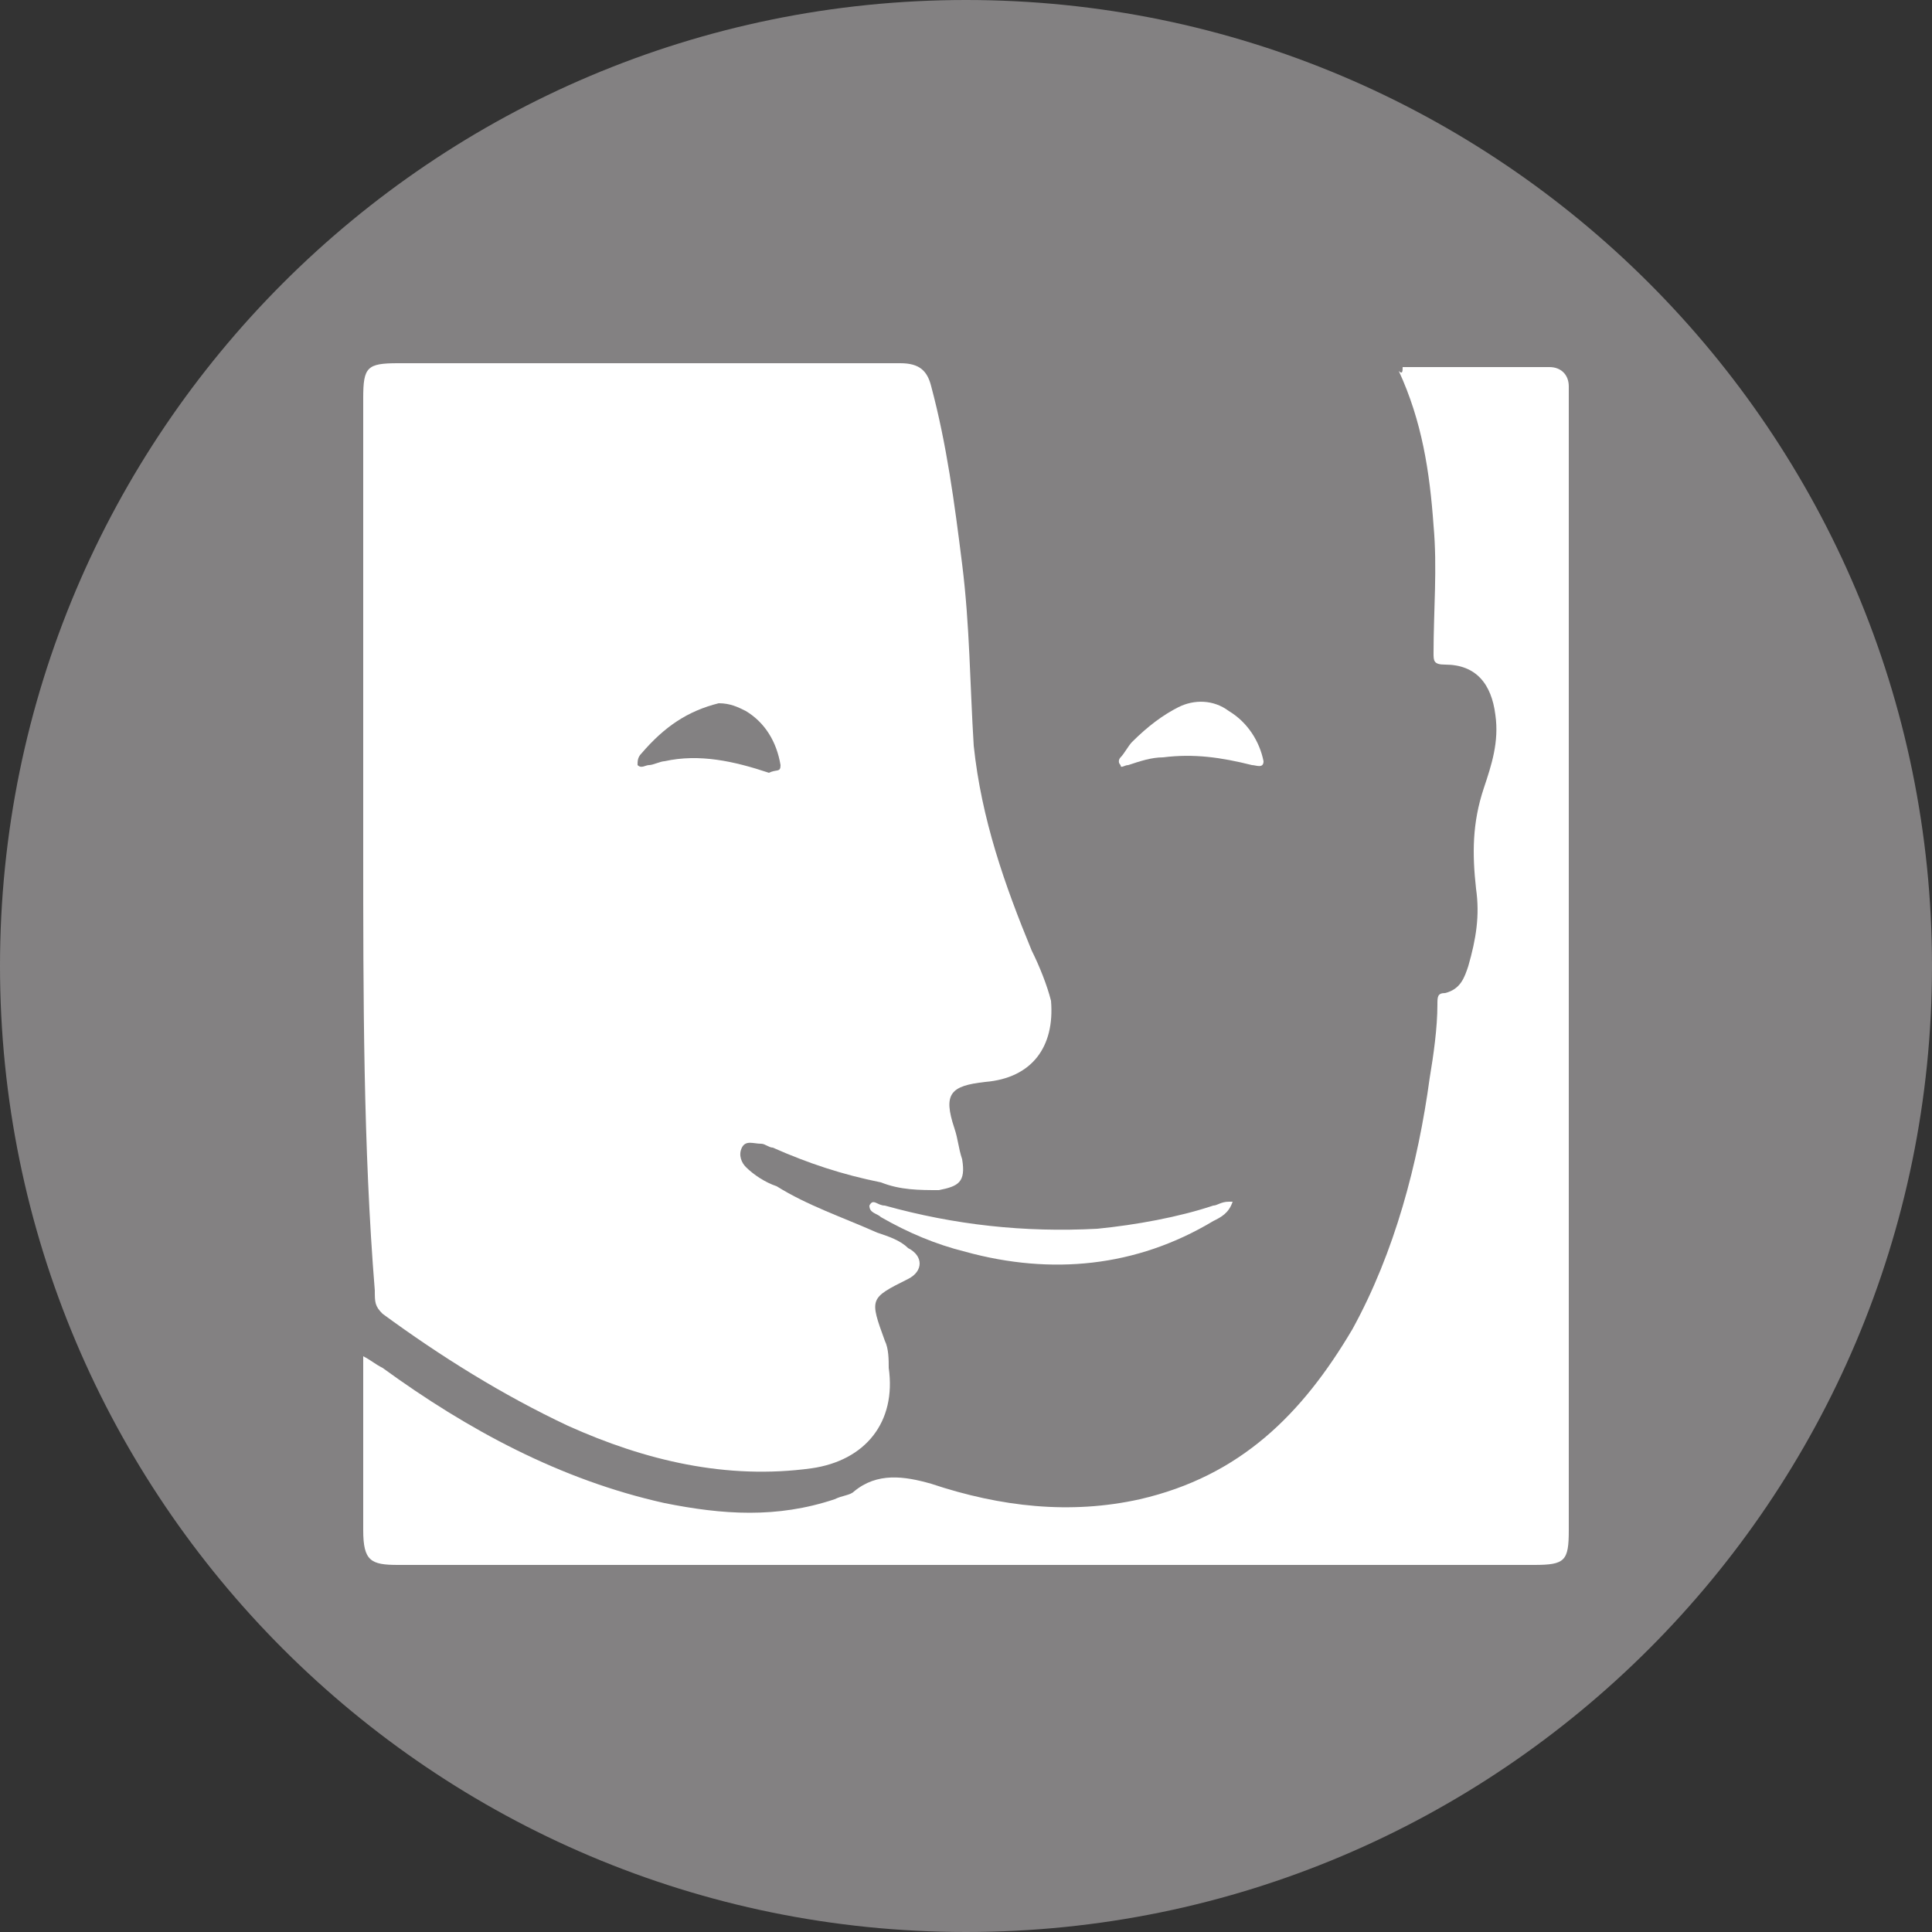 <?xml version="1.0" encoding="utf-8"?>
<!-- Generator: Adobe Illustrator 19.2.1, SVG Export Plug-In . SVG Version: 6.00 Build 0)  -->
<svg version="1.1" id="Calque_1" xmlns="http://www.w3.org/2000/svg" xmlns:xlink="http://www.w3.org/1999/xlink" x="0px" y="0px"
	 viewBox="0 0 50 50" style="enable-background:new 0 0 50 50;" xml:space="preserve">
<rect x="0" y="0" width="50" height="50" fill="#333333" stroke="none"/>
<style type="text/css">
	.st0{fill:#838182;}
	.st1{fill:#FFFFFF;}
</style>
<g>
	<path class="st0" d="M25,50c13.8,0,25-11.2,25-25S38.8,0,25,0S0,11.2,0,25S11.2,50,25,50"/>
</g>
<g>
	<path class="st1" d="M9.4,21.9c0-3.9,0-7.7,0-11.6c0-0.8,0.1-0.9,0.9-0.9c4.3,0,8.7,0,13,0c0.5,0,0.7,0.2,0.8,0.6
		c0.4,1.5,0.6,3,0.8,4.6c0.2,1.6,0.2,3.1,0.3,4.7c0.2,1.9,0.8,3.6,1.5,5.3c0.2,0.4,0.4,0.9,0.5,1.3c0.1,1.2-0.5,2-1.7,2.1
		c-0.9,0.1-1.1,0.3-0.8,1.2c0.1,0.3,0.1,0.5,0.2,0.8c0.1,0.6-0.1,0.7-0.6,0.8c-0.5,0-1,0-1.5-0.2c-1-0.2-1.9-0.5-2.8-0.9
		c-0.1,0-0.2-0.1-0.3-0.1c-0.2,0-0.4-0.1-0.5,0.1c-0.1,0.2,0,0.4,0.1,0.5c0.2,0.2,0.5,0.4,0.8,0.5c0.8,0.5,1.7,0.8,2.6,1.2
		c0.3,0.1,0.6,0.2,0.8,0.4c0.4,0.2,0.4,0.6,0,0.8c-1,0.5-1,0.5-0.6,1.6c0.1,0.2,0.1,0.5,0.1,0.7c0.2,1.4-0.6,2.4-2,2.6
		c-2.2,0.3-4.3-0.2-6.3-1.1c-1.7-0.8-3.3-1.8-4.8-2.9c-0.2-0.2-0.2-0.3-0.2-0.6C9.4,29.7,9.4,25.8,9.4,21.9z M20.2,19.8
		c-0.1-0.6-0.4-1.1-0.9-1.4c-0.2-0.1-0.4-0.2-0.7-0.2c-0.8,0.2-1.4,0.6-2,1.3c-0.1,0.1-0.1,0.2-0.1,0.3c0.1,0.1,0.2,0,0.3,0
		c0.1,0,0.3-0.1,0.4-0.1c0.9-0.2,1.8,0,2.7,0.3C20.1,19.9,20.2,20,20.2,19.8z"/>
	<path class="st1" d="M36.3,9.5c1.3,0,2.6,0,3.8,0c0.3,0,0.5,0.2,0.5,0.5c0,0.1,0,0.3,0,0.4c0,9.7,0,19.5,0,29.2
		c0,0.8-0.1,0.9-0.9,0.9c-9.8,0-19.6,0-29.4,0c-0.7,0-0.9-0.1-0.9-0.9c0-1.3,0-2.6,0-4c0-0.1,0-0.3,0-0.5c0.2,0.1,0.3,0.2,0.5,0.3
		c2.2,1.6,4.6,2.9,7.3,3.5c1.5,0.3,2.9,0.4,4.4-0.1c0.2-0.1,0.4-0.1,0.5-0.2c0.6-0.5,1.3-0.4,2-0.2c1.8,0.6,3.6,0.8,5.4,0.4
		c2.6-0.6,4.2-2.2,5.5-4.4c1.1-2,1.7-4.3,2-6.5c0.1-0.6,0.2-1.3,0.2-1.9c0-0.2,0-0.3,0.2-0.3c0.4-0.1,0.5-0.4,0.6-0.7
		c0.2-0.7,0.3-1.3,0.2-2c-0.1-0.9-0.1-1.7,0.2-2.6c0.2-0.6,0.4-1.2,0.3-1.9c-0.1-0.8-0.5-1.3-1.3-1.3c-0.3,0-0.3-0.1-0.3-0.3
		c0-1.1,0.1-2.2,0-3.3c-0.1-1.4-0.3-2.7-0.9-4C36.3,9.7,36.3,9.6,36.3,9.5z"/>
	<path class="st1" d="M31.9,31.1c-0.1,0.3-0.3,0.4-0.5,0.5c-2,1.2-4.2,1.4-6.4,0.8c-0.8-0.2-1.5-0.5-2.2-0.9
		c-0.1-0.1-0.3-0.1-0.3-0.3c0.1-0.2,0.2,0,0.4,0c1.8,0.5,3.6,0.7,5.5,0.6c1-0.1,2.1-0.3,3-0.6c0.1,0,0.2-0.1,0.4-0.1
		C31.8,31.1,31.9,31.1,31.9,31.1z"/>
	<path class="st1" d="M32.7,19.7c0,0.2-0.2,0.1-0.3,0.1c-0.8-0.2-1.5-0.3-2.3-0.2c-0.3,0-0.6,0.1-0.9,0.2c-0.1,0-0.2,0.1-0.2,0
		c-0.1-0.1,0-0.2,0-0.2c0.1-0.1,0.2-0.3,0.3-0.4c0.4-0.4,0.8-0.7,1.2-0.9c0.4-0.2,0.9-0.2,1.3,0.1C32.3,18.7,32.6,19.2,32.7,19.7z"
		/>
</g>
</svg>
